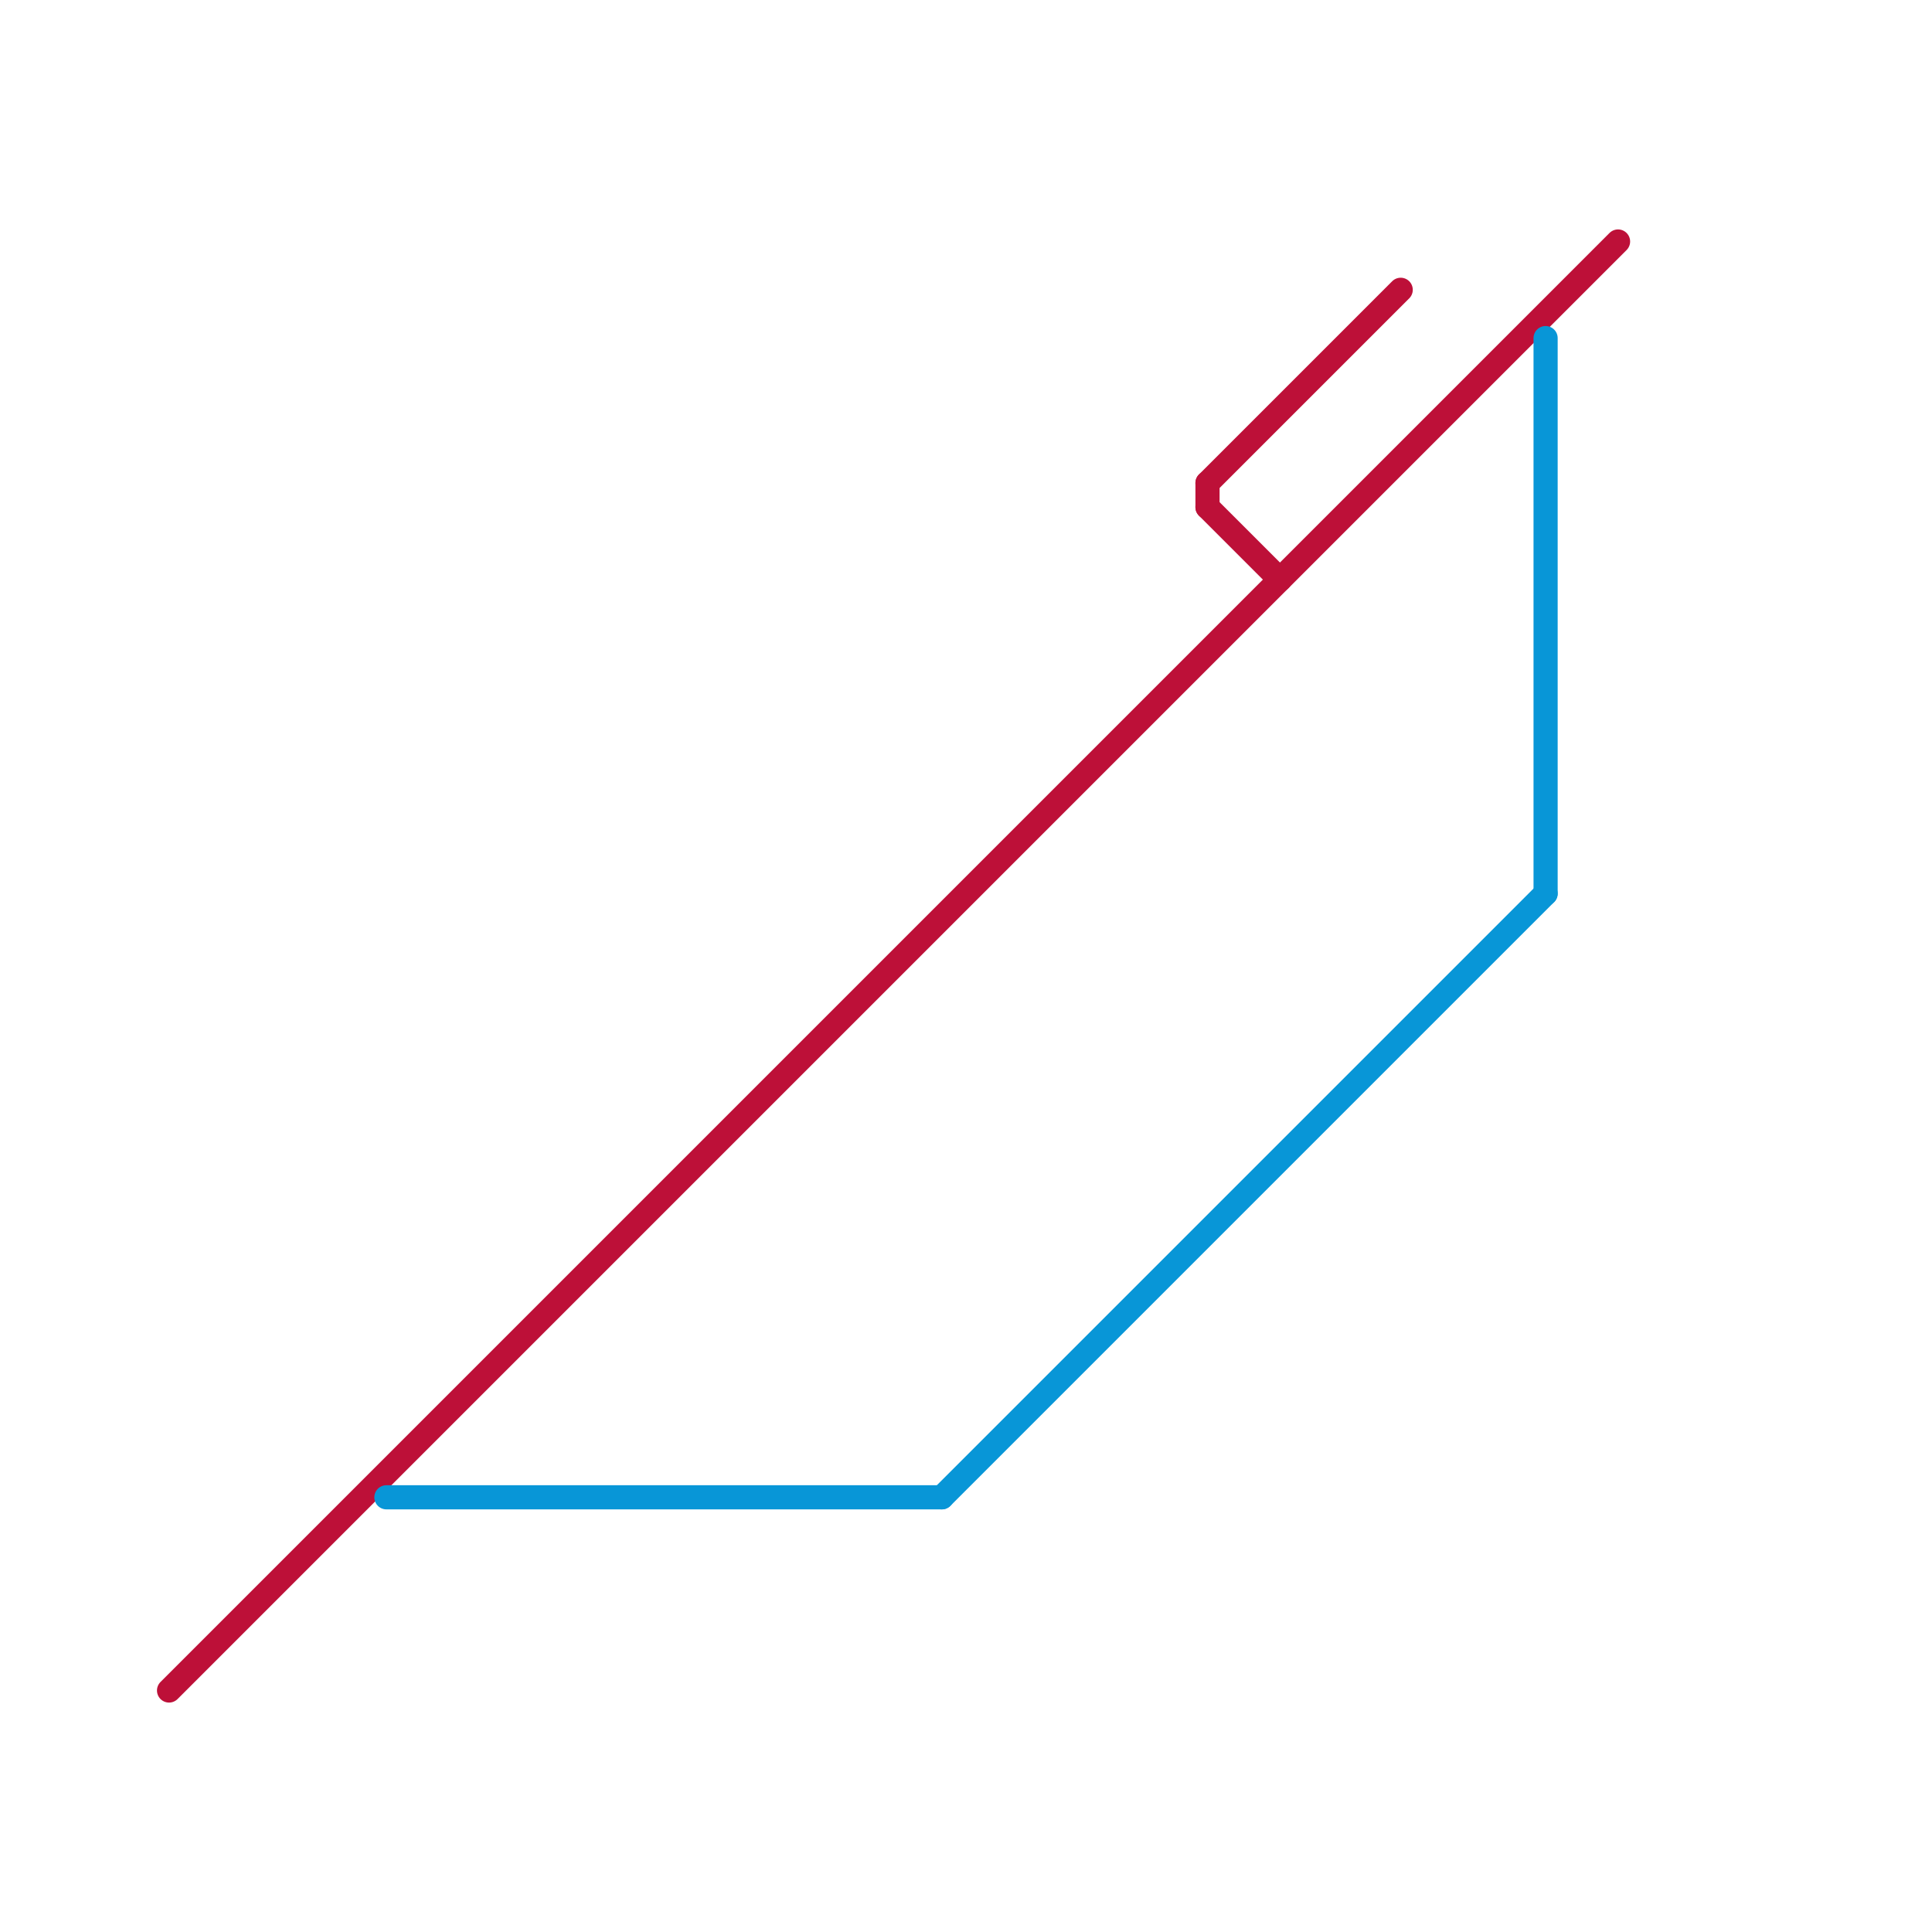 
<svg version="1.1" xmlns="http://www.w3.org/2000/svg" viewBox="0 0 80 80">
<style>text { font: 1px Helvetica; font-weight: 600; white-space: pre; dominant-baseline: central; } line { stroke-width: 1; fill: none; stroke-linecap: round; stroke-linejoin: round; } .c0 { stroke: #bd1038 } .c1 { stroke: #0896d7 }</style><defs><g id="wm-xf"><circle r="1.2" fill="#000"/><circle r="0.9" fill="#fff"/><circle r="0.6" fill="#000"/><circle r="0.3" fill="#fff"/></g><g id="wm"><circle r="0.6" fill="#000"/><circle r="0.3" fill="#fff"/></g></defs><line class="c0" x1="50" y1="20" x2="50" y2="21"/><line class="c0" x1="7" y1="70" x2="67" y2="10"/><line class="c0" x1="50" y1="21" x2="53" y2="24"/><line class="c0" x1="50" y1="20" x2="58" y2="12"/><line class="c1" x1="16" y1="62" x2="39" y2="62"/><line class="c1" x1="64" y1="14" x2="64" y2="37"/><line class="c1" x1="39" y1="62" x2="64" y2="37"/>
</svg>
